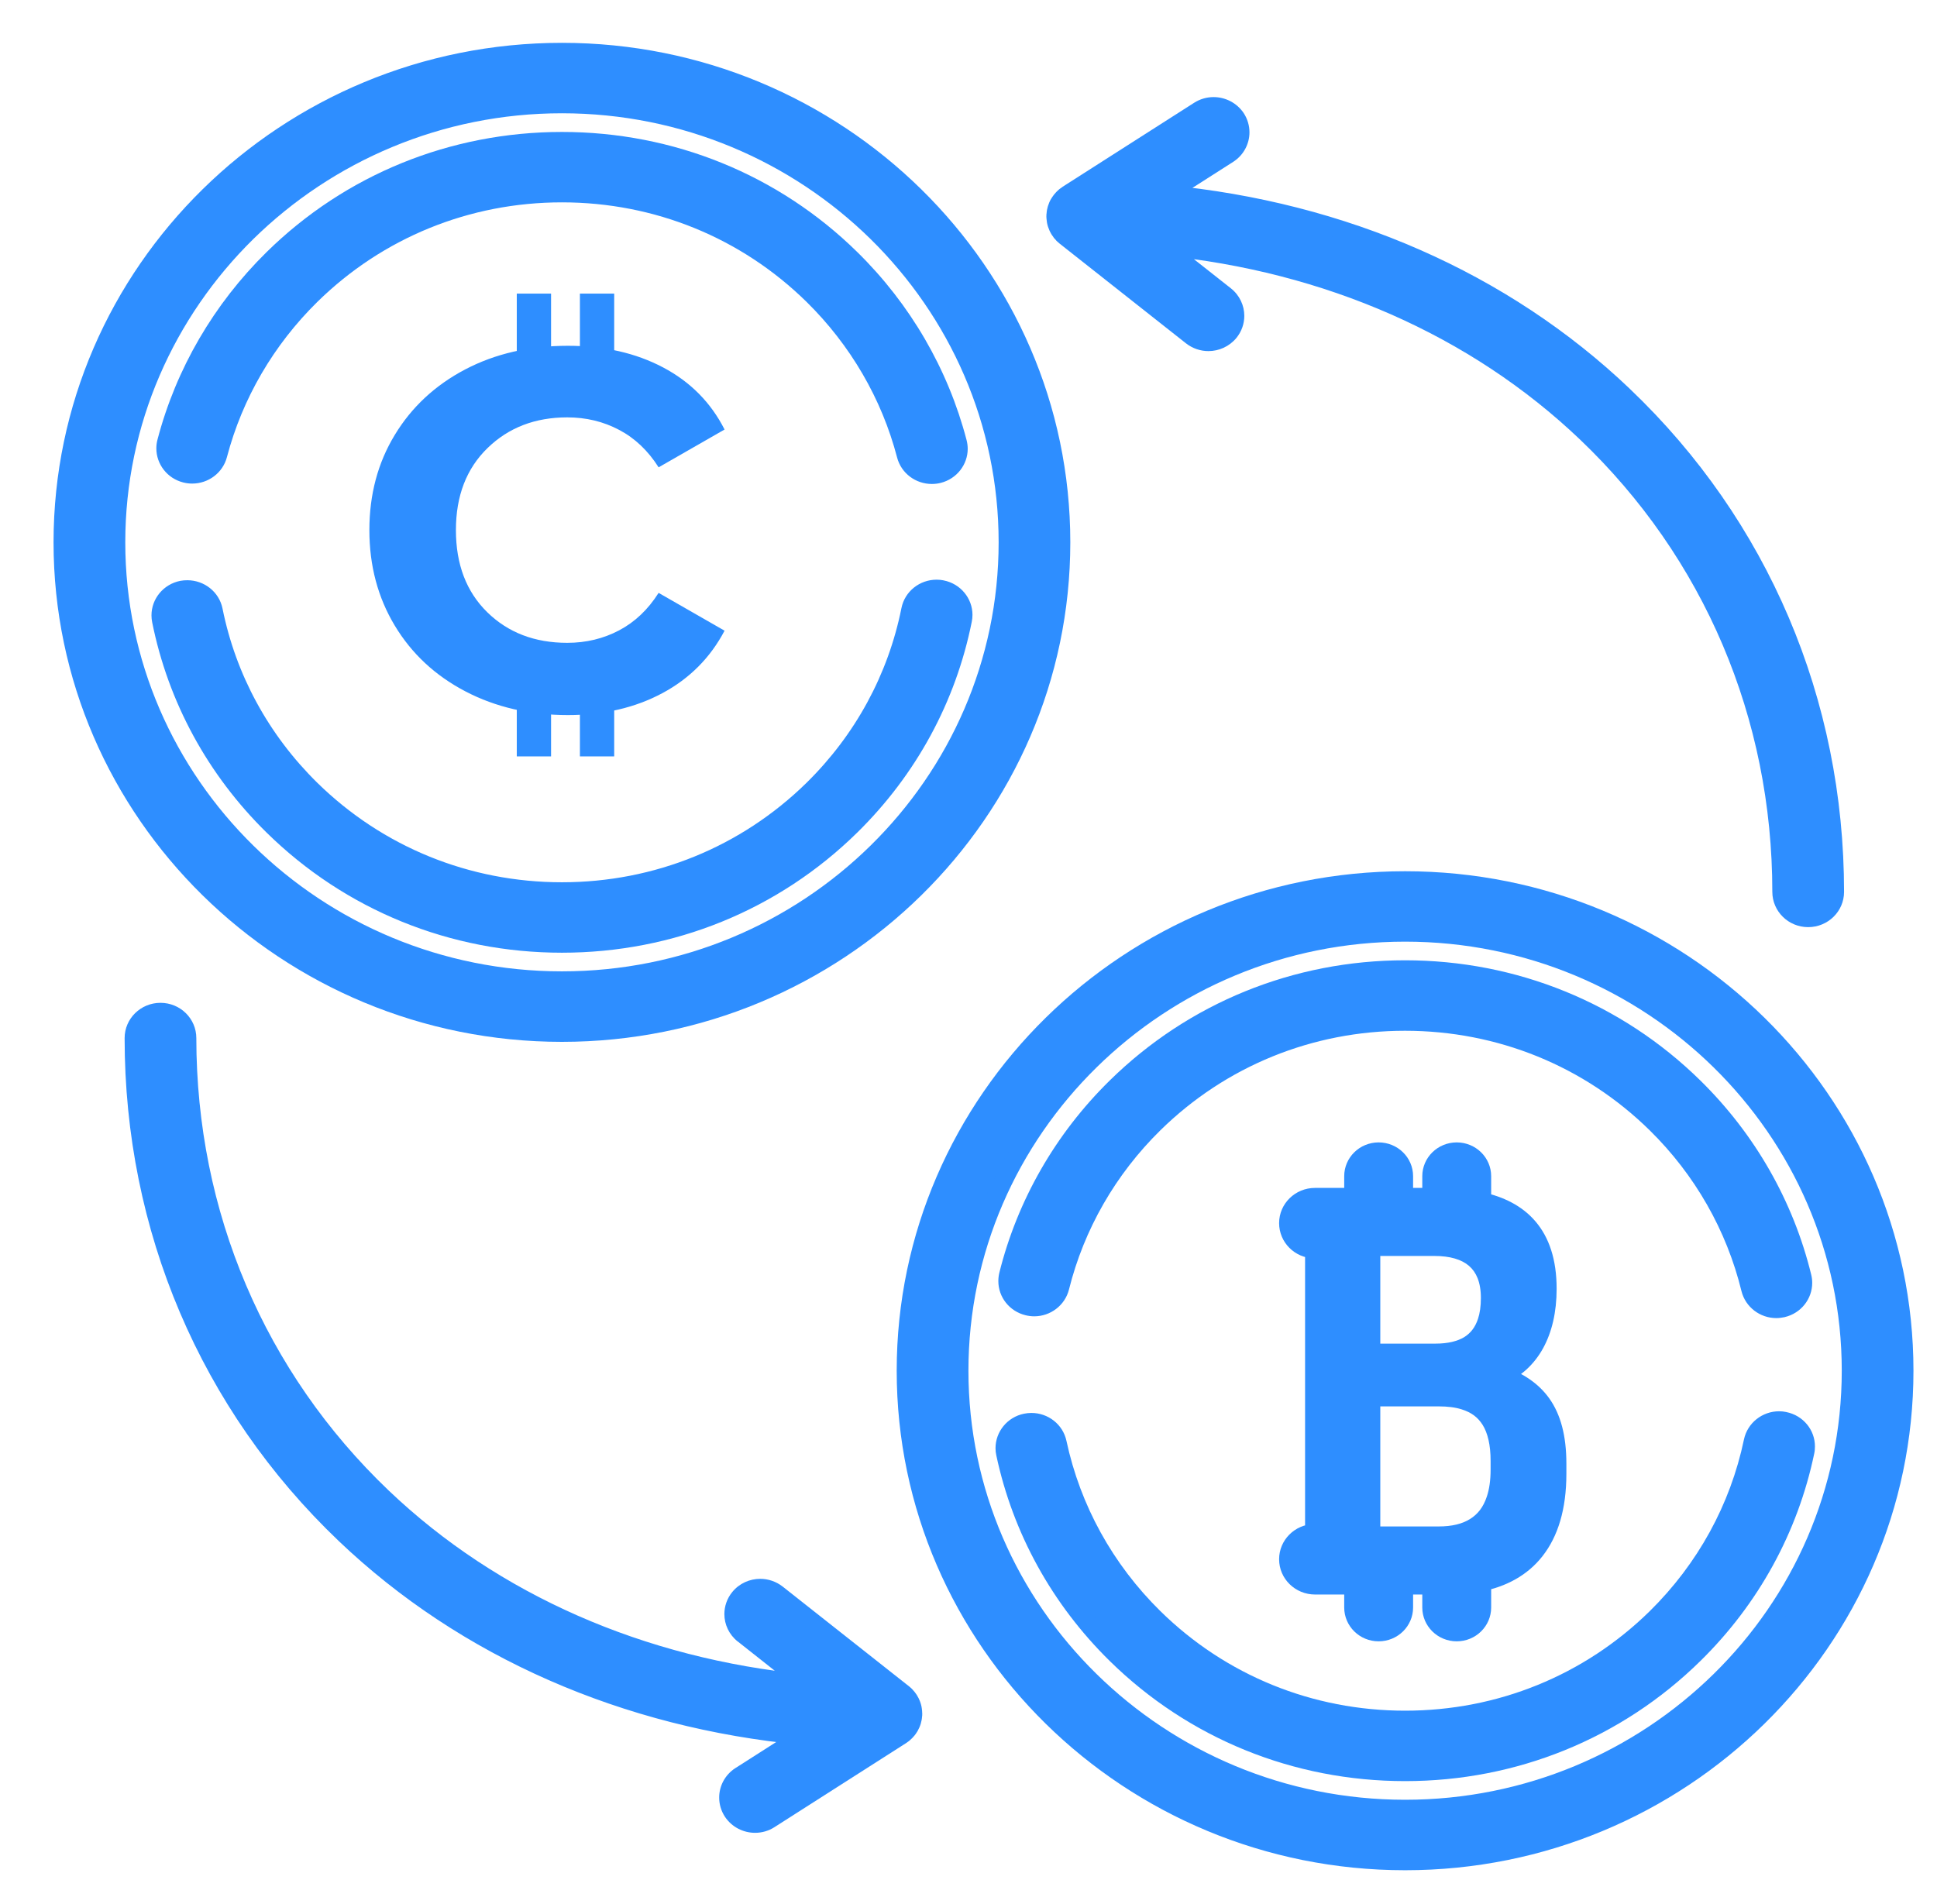<svg xmlns="http://www.w3.org/2000/svg" width="59" height="58" viewBox="0 0 59 58" fill="none">
<g clip-path="url(#clip0_494_300)">
<path d="M27.809 52.21L27.807 52.175L27.806 52.143L27.796 52.074L27.794 52.057C27.782 51.997 27.763 51.941 27.739 51.887L27.731 51.87L27.698 51.81L27.685 51.786L27.649 51.736L27.633 51.715L27.587 51.662L27.574 51.648L27.508 51.588L27.505 51.587L23.662 48.555C23.312 48.278 22.801 48.334 22.521 48.676C22.24 49.02 22.296 49.521 22.646 49.797L24.537 51.293C19.534 50.804 15.021 48.83 11.642 45.607C7.809 41.953 5.698 36.988 5.698 31.627C5.698 31.185 5.335 30.829 4.887 30.829C4.438 30.829 4.075 31.185 4.075 31.627C4.075 37.423 6.36 42.795 10.512 46.753C14.173 50.245 19.052 52.376 24.448 52.888L22.554 54.099C22.178 54.338 22.071 54.831 22.316 55.202C22.472 55.436 22.731 55.565 22.997 55.565C23.149 55.565 23.302 55.523 23.439 55.435L27.439 52.879L27.443 52.877L27.515 52.823L27.525 52.813L27.58 52.765L27.599 52.744L27.638 52.698L27.656 52.674L27.692 52.621L27.703 52.603C27.733 52.55 27.757 52.498 27.775 52.438L27.778 52.425L27.794 52.353L27.799 52.327L27.806 52.266L27.807 52.251V52.233L27.809 52.21Z" fill="#2E8EFF"/>
<path d="M27.81 52.21L28.09 52.198L28.088 52.162L28.088 52.159L28.087 52.13L28.086 52.119L28.076 52.037L28.075 52.034L28.072 52.014L28.071 52.008L28.071 52.005C28.055 51.923 28.03 51.847 27.997 51.775L27.996 51.773L27.986 51.752L27.984 51.746L27.949 51.683L27.945 51.674L27.926 51.643L27.922 51.636L27.883 51.581L27.879 51.576L27.859 51.548L27.853 51.541L27.801 51.482L27.799 51.478L27.782 51.462L27.774 51.452L27.699 51.385L27.696 51.383L27.689 51.377L23.84 48.338C23.639 48.181 23.396 48.102 23.157 48.102C22.838 48.102 22.52 48.239 22.305 48.503C22.143 48.7 22.064 48.941 22.064 49.176C22.064 49.49 22.204 49.8 22.472 50.013L22.467 50.007L24.364 51.506L24.539 51.293L24.567 51.016C19.621 50.535 15.171 48.586 11.84 45.412C8.062 41.805 5.982 36.917 5.98 31.627C5.98 31.034 5.492 30.553 4.888 30.553C4.285 30.553 3.796 31.034 3.796 31.627C3.795 37.494 6.112 42.941 10.318 46.95C14.028 50.488 18.969 52.646 24.423 53.16L24.45 52.887L24.297 52.656L22.405 53.865L22.402 53.866C22.081 54.073 21.905 54.416 21.906 54.767C21.906 54.968 21.963 55.171 22.082 55.352C22.292 55.667 22.642 55.84 22.999 55.84C23.203 55.84 23.411 55.784 23.594 55.665L27.603 53.104L27.613 53.097L27.684 53.046L27.697 53.035L27.718 53.016L27.719 53.016L27.774 52.964L27.782 52.957L27.808 52.929L27.812 52.924L27.855 52.876L27.86 52.87L27.882 52.84L27.887 52.835L27.928 52.772L27.931 52.768L27.946 52.744L27.948 52.741L27.95 52.738C27.989 52.668 28.022 52.595 28.045 52.518L28.047 52.512L28.052 52.494L28.052 52.49L28.07 52.414L28.072 52.405L28.078 52.369L28.079 52.364L28.086 52.295V52.296L28.088 52.281L28.09 52.263L28.09 52.24L28.091 52.222L28.091 52.211L28.091 52.197L27.81 52.21L27.529 52.197L27.528 52.218V52.227V52.252L27.808 52.251L27.53 52.216L27.528 52.233V52.234L27.522 52.29L27.52 52.301L27.506 52.361L27.504 52.37L27.776 52.438L27.507 52.361C27.495 52.397 27.48 52.431 27.461 52.466L27.705 52.602L27.465 52.46L27.456 52.474L27.428 52.516L27.42 52.524L27.39 52.56L27.381 52.569L27.334 52.614L27.335 52.613L27.326 52.62L27.517 52.822L27.351 52.601L27.278 52.654L27.276 52.656L27.27 52.659L27.441 52.879L27.288 52.648L23.288 55.206C23.198 55.261 23.099 55.288 22.999 55.288C22.824 55.288 22.655 55.206 22.552 55.052C22.494 54.962 22.467 54.865 22.467 54.767C22.467 54.595 22.552 54.429 22.709 54.327L25.276 52.687L24.477 52.612C19.138 52.105 14.321 49.999 10.709 46.556C6.613 42.65 4.358 37.351 4.357 31.627C4.357 31.337 4.595 31.104 4.889 31.103C5.182 31.104 5.42 31.337 5.42 31.627C5.42 37.059 7.561 42.097 11.45 45.806C14.877 49.074 19.451 51.073 24.512 51.566L25.451 51.658L22.823 49.584C22.692 49.48 22.625 49.33 22.625 49.177C22.625 49.06 22.663 48.946 22.742 48.85C22.847 48.72 23 48.654 23.157 48.654C23.274 48.654 23.39 48.691 23.489 48.769L23.483 48.765L27.332 51.801L27.507 51.587L27.318 51.792L27.321 51.794L27.378 51.844L27.38 51.846L27.416 51.888L27.423 51.897L27.451 51.937L27.456 51.944L27.481 51.994L27.487 52.005L27.741 51.887L27.484 51.998C27.5 52.034 27.512 52.071 27.519 52.108L27.795 52.056L27.517 52.1L27.52 52.113L27.526 52.167L27.527 52.187L27.529 52.221L27.81 52.21Z" fill="#2E8EFF"/>
<path d="M49.45 12.045C45.789 8.555 40.91 6.421 35.513 5.913L37.408 4.701C37.784 4.46 37.891 3.966 37.646 3.597C37.401 3.229 36.898 3.122 36.523 3.363L32.522 5.92L32.519 5.922L32.446 5.976L32.436 5.984L32.382 6.036L32.362 6.057L32.323 6.102L32.305 6.124L32.269 6.178L32.258 6.198C32.228 6.25 32.205 6.303 32.187 6.36L32.184 6.373L32.166 6.445L32.162 6.473L32.155 6.532L32.153 6.549V6.566L32.153 6.588L32.155 6.625L32.156 6.655L32.165 6.723L32.168 6.742C32.179 6.8 32.198 6.858 32.222 6.909L32.23 6.928L32.262 6.987L32.276 7.01L32.312 7.062L32.328 7.084L32.374 7.136L32.387 7.151L32.453 7.209L32.456 7.212L36.299 10.245C36.45 10.363 36.629 10.42 36.807 10.42C37.045 10.42 37.28 10.318 37.441 10.121C37.722 9.779 37.665 9.276 37.316 9L35.424 7.506C40.427 7.993 44.94 9.968 48.319 13.189C52.152 16.845 54.263 21.81 54.263 27.172C54.263 27.611 54.627 27.969 55.075 27.969C55.524 27.969 55.888 27.611 55.888 27.172C55.888 21.375 53.601 16.003 49.45 12.045Z" fill="#2E8EFF"/>
<path d="M49.45 12.045L49.647 11.849C45.937 8.31 40.995 6.154 35.541 5.638L35.514 5.913L35.667 6.142L37.561 4.932C37.883 4.726 38.058 4.379 38.058 4.032C38.058 3.832 38.001 3.626 37.882 3.445C37.672 3.132 37.322 2.958 36.965 2.958C36.761 2.958 36.554 3.015 36.37 3.133L36.367 3.135L32.364 5.692L32.354 5.702H32.353L32.28 5.754L32.267 5.763L32.248 5.781L32.246 5.782L32.19 5.834L32.182 5.842L32.157 5.869L32.152 5.875L32.108 5.926L32.104 5.93L32.083 5.959L32.077 5.967L32.036 6.026L32.035 6.03L32.02 6.053L32.017 6.057L32.014 6.061C31.974 6.13 31.943 6.202 31.919 6.281L31.918 6.284L31.913 6.302L31.912 6.307L31.894 6.382L31.891 6.393L31.886 6.432L31.884 6.437L31.878 6.503V6.502L31.876 6.518L31.873 6.536L31.874 6.56L31.873 6.572L31.872 6.589L31.874 6.641L31.877 6.67L31.878 6.681L31.887 6.76L31.888 6.762L31.891 6.783L31.892 6.789L31.892 6.793C31.909 6.876 31.934 6.951 31.967 7.024L31.968 7.027L31.978 7.048L31.981 7.054L32.015 7.118L32.019 7.124L32.037 7.155L32.041 7.16L32.082 7.217L32.084 7.222L32.103 7.25L32.11 7.257L32.164 7.317L32.164 7.318L32.179 7.335L32.188 7.345L32.263 7.411L32.272 7.419L36.124 10.46C36.326 10.618 36.568 10.697 36.808 10.697C37.127 10.697 37.444 10.558 37.66 10.296C37.822 10.098 37.901 9.857 37.901 9.623C37.901 9.311 37.761 8.998 37.493 8.785L35.6 7.292L35.425 7.507L35.397 7.782C40.344 8.265 44.794 10.215 48.124 13.389C51.904 16.993 53.984 21.883 53.984 27.173C53.985 27.766 54.473 28.247 55.076 28.247C55.679 28.247 56.169 27.766 56.169 27.173C56.169 21.305 53.852 15.857 49.647 11.85L49.45 12.045L49.256 12.243C53.352 16.149 55.607 21.446 55.608 27.172C55.607 27.46 55.369 27.693 55.076 27.693C54.783 27.693 54.545 27.462 54.544 27.172C54.545 21.739 52.403 16.7 48.515 12.994C45.088 9.724 40.513 7.724 35.452 7.233L34.513 7.141L37.141 9.215C37.273 9.319 37.34 9.47 37.34 9.622C37.34 9.739 37.302 9.853 37.224 9.949C37.117 10.078 36.965 10.144 36.808 10.144C36.691 10.144 36.575 10.106 36.476 10.03L32.633 6.998L32.458 7.212L32.651 7.012L32.648 7.008L32.645 7.006L32.587 6.955L32.586 6.952L32.548 6.909L32.542 6.903L32.514 6.862L32.508 6.852L32.481 6.803L32.476 6.791L32.223 6.909L32.48 6.799C32.463 6.764 32.451 6.726 32.445 6.689L32.169 6.742L32.447 6.701L32.444 6.684L32.437 6.63L32.436 6.609L32.434 6.589L32.435 6.579V6.57V6.544L32.155 6.549L32.434 6.579L32.435 6.565V6.565L32.441 6.507L32.443 6.496L32.456 6.441L32.458 6.432L32.188 6.36L32.456 6.44C32.468 6.402 32.483 6.365 32.503 6.332L32.259 6.198L32.497 6.343L32.507 6.326L32.536 6.282L32.544 6.272L32.574 6.236L32.582 6.229L32.627 6.185L32.636 6.179L32.446 5.976L32.612 6.198L32.685 6.144L32.685 6.145L32.688 6.142L32.523 5.92L32.676 6.154L36.679 3.593L36.676 3.594C36.766 3.538 36.864 3.51 36.964 3.51C37.139 3.51 37.309 3.593 37.411 3.748C37.469 3.836 37.496 3.934 37.497 4.032C37.496 4.203 37.413 4.37 37.255 4.469L34.688 6.111L35.487 6.185C40.825 6.692 45.642 8.798 49.255 12.243L49.45 12.045Z" fill="#2E8EFF"/>
<path d="M17.116 1.58C8.732 1.58 1.911 8.283 1.911 16.523C1.911 24.761 8.732 31.466 17.116 31.466C25.499 31.466 32.32 24.762 32.32 16.523C32.32 8.283 25.499 1.58 17.116 1.58ZM17.116 29.871C9.627 29.871 3.534 23.883 3.534 16.523C3.534 9.165 9.627 3.175 17.116 3.175C24.604 3.175 30.697 9.165 30.697 16.523C30.697 23.883 24.604 29.871 17.116 29.871Z" fill="#2E8EFF"/>
<path d="M17.116 1.58V1.305C8.577 1.305 1.632 8.13 1.631 16.523C1.632 24.914 8.577 31.741 17.116 31.742C25.656 31.741 32.601 24.914 32.601 16.523C32.601 8.131 25.656 1.305 17.116 1.305V1.58V1.856C21.231 1.856 24.961 3.502 27.665 6.158C30.368 8.813 32.041 12.479 32.041 16.523C32.041 20.568 30.367 24.232 27.665 26.889C24.961 29.546 21.231 31.191 17.116 31.191C13.002 31.191 9.272 29.546 6.569 26.889C3.866 24.232 2.193 20.568 2.192 16.523C2.193 12.478 3.866 8.813 6.569 6.158C9.272 3.502 13.002 1.856 17.116 1.856V1.58ZM17.116 29.871V29.594C13.449 29.594 10.126 28.131 7.716 25.762C5.307 23.395 3.816 20.127 3.816 16.523C3.816 12.919 5.307 9.653 7.716 7.283C10.126 4.918 13.449 3.451 17.116 3.451C20.784 3.451 24.108 4.918 26.517 7.283C28.926 9.653 30.418 12.919 30.418 16.523C30.418 20.127 28.926 23.395 26.517 25.762C24.108 28.131 20.784 29.594 17.116 29.594V29.871V30.147C24.761 30.147 30.977 24.036 30.978 16.523C30.978 9.009 24.761 2.901 17.116 2.901C9.472 2.901 3.255 9.01 3.255 16.523C3.255 24.035 9.472 30.147 17.116 30.147V29.871Z" fill="#2E8EFF"/>
<path d="M28.686 17.952C28.245 17.865 27.819 18.148 27.733 18.58C27.319 20.654 26.294 22.543 24.767 24.042C22.724 26.05 20.007 27.156 17.117 27.156C14.227 27.156 11.51 26.05 9.467 24.042C7.944 22.544 6.919 20.662 6.504 18.595C6.417 18.162 5.99 17.882 5.55 17.967C5.11 18.053 4.824 18.472 4.911 18.904C5.389 21.282 6.567 23.448 8.318 25.17C10.668 27.479 13.793 28.752 17.117 28.752C20.441 28.752 23.565 27.478 25.915 25.17C27.671 23.445 28.85 21.273 29.326 18.888C29.412 18.456 29.126 18.035 28.686 17.952Z" fill="#2E8EFF"/>
<path d="M28.685 17.952L28.739 17.681C28.668 17.667 28.598 17.661 28.527 17.661C28.014 17.661 27.559 18.016 27.457 18.528C27.053 20.546 26.056 22.384 24.568 23.848C22.576 25.803 19.933 26.88 17.116 26.88C14.299 26.88 11.656 25.803 9.664 23.848C8.18 22.388 7.183 20.555 6.778 18.541C6.675 18.031 6.22 17.678 5.707 17.678C5.637 17.678 5.566 17.683 5.495 17.696L5.499 17.694L5.494 17.696C4.974 17.799 4.614 18.245 4.614 18.748C4.614 18.819 4.621 18.888 4.635 18.958C5.123 21.39 6.329 23.607 8.119 25.365C10.52 27.726 13.719 29.027 17.116 29.026C20.513 29.027 23.711 27.726 26.112 25.365C27.906 23.601 29.113 21.379 29.6 18.941C29.614 18.871 29.621 18.802 29.621 18.733C29.621 18.23 29.259 17.783 28.739 17.682L28.685 17.952L28.631 18.222C28.884 18.271 29.06 18.489 29.06 18.733C29.06 18.767 29.056 18.802 29.05 18.835C28.584 21.166 27.432 23.288 25.715 24.975C23.417 27.234 20.366 28.475 17.115 28.476C13.865 28.475 10.814 27.234 8.515 24.975C6.803 23.291 5.652 21.174 5.185 18.851C5.178 18.817 5.174 18.782 5.174 18.748C5.174 18.505 5.349 18.288 5.603 18.237C5.638 18.231 5.672 18.226 5.706 18.226C5.954 18.226 6.177 18.4 6.227 18.649C6.653 20.769 7.705 22.702 9.266 24.237C11.361 26.295 14.152 27.43 17.115 27.43C20.078 27.43 22.869 26.295 24.963 24.237C26.529 22.698 27.582 20.758 28.007 18.633C28.056 18.385 28.278 18.212 28.526 18.212C28.56 18.212 28.595 18.215 28.63 18.221L28.685 17.952Z" fill="#2E8EFF"/>
<path d="M29.168 13.475C28.617 11.362 27.492 9.424 25.914 7.876C23.564 5.566 20.44 4.294 17.116 4.294C13.792 4.294 10.668 5.566 8.317 7.876C6.744 9.423 5.62 11.355 5.067 13.461C4.956 13.888 5.217 14.324 5.651 14.431C6.086 14.543 6.528 14.286 6.64 13.858C7.12 12.028 8.097 10.349 9.466 9.005C11.509 6.997 14.226 5.89 17.116 5.89C20.006 5.89 22.723 6.997 24.766 9.005C26.138 10.352 27.116 12.034 27.596 13.871C27.689 14.231 28.02 14.47 28.381 14.47C28.448 14.47 28.516 14.463 28.584 14.445C29.018 14.335 29.279 13.9 29.168 13.475Z" fill="#2E8EFF"/>
<path d="M29.169 13.475L29.441 13.406C28.877 11.246 27.727 9.265 26.114 7.681C23.712 5.32 20.514 4.02 17.117 4.02C13.72 4.02 10.521 5.32 8.12 7.681C6.511 9.264 5.362 11.237 4.797 13.393C4.773 13.482 4.762 13.573 4.762 13.66C4.762 14.138 5.089 14.575 5.582 14.699L5.575 14.698L5.583 14.699C5.674 14.723 5.765 14.733 5.855 14.733C6.343 14.733 6.785 14.411 6.912 13.928C7.38 12.145 8.332 10.51 9.665 9.199C11.657 7.242 14.3 6.165 17.117 6.165C19.934 6.165 22.577 7.242 24.569 9.199C25.905 10.514 26.858 12.151 27.325 13.938C27.452 14.424 27.895 14.745 28.383 14.745C28.472 14.745 28.564 14.735 28.654 14.712C29.147 14.587 29.476 14.152 29.476 13.674C29.476 13.584 29.464 13.496 29.441 13.406L29.169 13.475L28.897 13.544C28.909 13.585 28.914 13.631 28.914 13.674C28.914 13.905 28.755 14.118 28.515 14.178C28.47 14.19 28.425 14.195 28.382 14.195C28.146 14.195 27.929 14.037 27.868 13.802C27.376 11.918 26.372 10.191 24.965 8.809C22.871 6.752 20.079 5.614 17.117 5.614C14.154 5.614 11.363 6.752 9.268 8.809C7.864 10.188 6.862 11.911 6.369 13.791C6.307 14.026 6.091 14.181 5.855 14.181C5.812 14.181 5.767 14.176 5.722 14.165L5.715 14.164L5.722 14.165C5.482 14.105 5.323 13.894 5.323 13.66C5.323 13.617 5.328 13.575 5.34 13.528C5.88 11.472 6.979 9.583 8.517 8.071C10.816 5.813 13.866 4.57 17.117 4.57C20.368 4.57 23.418 5.813 25.718 8.071C27.259 9.586 28.359 11.48 28.897 13.544L29.169 13.475Z" fill="#2E8EFF"/>
<path d="M42.797 26.817C34.413 26.817 27.592 33.521 27.592 41.761C27.592 50.001 34.413 56.704 42.797 56.704C51.181 56.704 58.001 50.001 58.001 41.761C58.001 33.52 51.181 26.817 42.797 26.817ZM42.797 55.109C35.308 55.109 29.216 49.12 29.216 41.761C29.216 34.403 35.308 28.414 42.797 28.414C50.285 28.414 56.378 34.403 56.378 41.761C56.378 49.12 50.286 55.109 42.797 55.109Z" fill="#2E8EFF"/>
<path d="M42.799 26.817V26.544C34.258 26.544 27.314 33.37 27.313 41.761C27.313 50.154 34.258 56.98 42.799 56.98C51.338 56.98 58.283 50.154 58.283 41.761C58.283 33.37 51.338 26.544 42.799 26.544V26.817V27.093C46.913 27.093 50.643 28.739 53.346 31.393C56.049 34.052 57.722 37.718 57.722 41.761C57.722 45.806 56.049 49.472 53.346 52.128C50.643 54.784 46.913 56.428 42.799 56.428C38.683 56.428 34.953 54.784 32.251 52.128C29.547 49.472 27.874 45.806 27.874 41.761C27.874 37.718 29.547 34.052 32.251 31.393C34.953 28.739 38.683 27.093 42.799 27.093V26.817ZM42.799 55.109V54.833C39.131 54.833 35.807 53.367 33.398 50.999C30.988 48.633 29.498 45.365 29.498 41.761C29.498 38.157 30.988 34.892 33.398 32.523C35.807 30.154 39.131 28.689 42.799 28.689C46.466 28.689 49.789 30.154 52.199 32.523C54.608 34.892 56.099 38.156 56.099 41.761C56.099 45.365 54.608 48.633 52.199 50.999C49.789 53.367 46.466 54.833 42.799 54.833V55.109V55.384C50.442 55.384 56.66 49.275 56.66 41.761C56.66 34.248 50.443 28.138 42.799 28.138C35.154 28.138 28.937 34.248 28.937 41.761C28.937 49.275 35.154 55.384 42.799 55.384V55.109Z" fill="#2E8EFF"/>
<path d="M54.897 38.898C54.363 36.711 53.222 34.712 51.596 33.116C49.246 30.804 46.121 29.534 42.798 29.534C39.474 29.534 36.349 30.804 33.999 33.116C32.389 34.697 31.253 36.677 30.713 38.839C30.607 39.269 30.873 39.701 31.309 39.805C31.744 39.912 32.184 39.647 32.29 39.22C32.759 37.34 33.747 35.618 35.147 34.242C37.191 32.235 39.907 31.128 42.798 31.128C45.688 31.128 48.405 32.235 50.448 34.242C51.862 35.631 52.854 37.37 53.318 39.27C53.407 39.637 53.74 39.882 54.107 39.882C54.17 39.882 54.233 39.875 54.297 39.859C54.732 39.757 55.001 39.327 54.897 38.898Z" fill="#2E8EFF"/>
<path d="M54.896 38.898L55.168 38.833C54.623 36.598 53.455 34.554 51.794 32.921C49.392 30.559 46.193 29.257 42.797 29.257C39.4 29.257 36.202 30.559 33.8 32.921C32.154 34.538 30.992 36.561 30.44 38.773C30.419 38.859 30.409 38.945 30.409 39.032C30.409 39.516 30.742 39.951 31.241 40.072H31.24H31.241C31.328 40.093 31.416 40.104 31.503 40.104C31.994 40.104 32.439 39.773 32.561 39.285C33.018 37.454 33.98 35.778 35.344 34.437C37.337 32.48 39.979 31.404 42.797 31.404C45.613 31.404 48.257 32.48 50.249 34.437C51.626 35.791 52.592 37.484 53.044 39.335C53.165 39.825 53.611 40.158 54.104 40.158V39.941L54.103 40.158H54.104V39.941L54.103 40.158H54.104H54.105C54.19 40.158 54.275 40.147 54.36 40.129V40.128H54.361C54.862 40.01 55.199 39.571 55.199 39.085C55.199 39 55.189 38.918 55.168 38.833L54.896 38.898L54.623 38.962C54.633 39.003 54.638 39.046 54.638 39.085C54.638 39.321 54.474 39.536 54.23 39.592H54.231C54.189 39.602 54.147 39.607 54.106 39.607H54.107H54.108H54.105C53.867 39.607 53.647 39.446 53.59 39.207C53.113 37.258 52.096 35.472 50.646 34.048C48.551 31.988 45.76 30.855 42.798 30.855C39.835 30.855 37.044 31.988 34.95 34.048C33.512 35.46 32.498 37.225 32.017 39.153C31.959 39.393 31.74 39.551 31.503 39.551C31.461 39.551 31.419 39.548 31.376 39.537L31.375 39.536C31.133 39.48 30.97 39.265 30.97 39.032C30.97 38.99 30.975 38.947 30.986 38.905C31.513 36.792 32.624 34.857 34.197 33.309C36.496 31.052 39.547 29.808 42.798 29.808C46.048 29.808 49.099 31.052 51.398 33.309C52.987 34.871 54.101 36.824 54.623 38.961L54.896 38.898Z" fill="#2E8EFF"/>
<path d="M54.355 43.289C53.915 43.201 53.486 43.479 53.396 43.911C52.971 45.946 51.952 47.803 50.449 49.282C48.405 51.289 45.688 52.395 42.799 52.395C39.908 52.395 37.191 51.289 35.148 49.282C33.657 47.817 32.641 45.975 32.211 43.957C32.119 43.526 31.688 43.249 31.249 43.339C30.81 43.431 30.529 43.853 30.621 44.284C31.117 46.606 32.285 48.725 34 50.407C36.35 52.716 39.474 53.99 42.799 53.99C46.121 53.99 49.246 52.716 51.597 50.407C53.325 48.709 54.497 46.574 54.986 44.232C55.076 43.801 54.794 43.378 54.355 43.289Z" fill="#2E8EFF"/>
<path d="M54.354 43.289L54.41 43.02C54.336 43.004 54.262 42.997 54.19 42.997C53.681 42.997 53.227 43.349 53.12 43.856C52.705 45.839 51.714 47.645 50.25 49.087C48.258 51.043 45.615 52.119 42.798 52.119C39.98 52.119 37.338 51.044 35.346 49.087C33.893 47.657 32.905 45.865 32.484 43.901C32.376 43.393 31.923 43.048 31.416 43.048C31.342 43.048 31.266 43.056 31.191 43.071C30.677 43.176 30.323 43.623 30.323 44.121C30.323 44.194 30.331 44.268 30.347 44.341C30.853 46.716 32.048 48.881 33.801 50.604C36.202 52.964 39.401 54.266 42.798 54.265C46.195 54.266 49.393 52.965 51.794 50.604C53.562 48.868 54.76 46.683 55.26 44.287C55.276 44.216 55.282 44.141 55.282 44.069C55.284 43.57 54.928 43.126 54.41 43.021L54.354 43.289L54.298 43.561C54.549 43.61 54.722 43.828 54.722 44.069C54.722 44.105 54.718 44.141 54.711 44.175C54.232 46.467 53.087 48.554 51.398 50.213C49.099 52.473 46.048 53.714 42.798 53.715C39.547 53.714 36.497 52.473 34.198 50.213C32.522 48.568 31.38 46.497 30.895 44.229C30.888 44.191 30.884 44.156 30.884 44.121C30.884 43.878 31.056 43.66 31.306 43.61C31.343 43.601 31.38 43.596 31.416 43.596C31.662 43.596 31.884 43.766 31.935 44.013C32.377 46.084 33.42 47.973 34.949 49.476C37.045 51.536 39.836 52.67 42.798 52.67C45.761 52.67 48.552 51.536 50.647 49.476C52.188 47.962 53.234 46.056 53.671 43.967C53.721 43.72 53.944 43.548 54.19 43.548C54.225 43.548 54.262 43.553 54.298 43.561L54.354 43.289Z" fill="#2E8EFF"/>
<path d="M45.734 41.893C46.59 41.52 47.134 40.612 47.134 39.269C47.134 37.569 46.268 36.85 45.099 36.591H45.141V35.836C45.141 35.418 44.796 35.081 44.372 35.081C43.948 35.081 43.603 35.419 43.603 35.836V36.467H42.763V35.836C42.763 35.418 42.418 35.081 41.994 35.081C41.569 35.081 41.226 35.419 41.226 35.836V36.467H41.009H40.808H40.056C39.606 36.467 39.243 36.824 39.243 37.266C39.243 37.7 39.595 38.052 40.034 38.064V46.709C39.595 46.718 39.243 47.072 39.243 47.505C39.243 47.946 39.606 48.304 40.056 48.304H40.808H41.009H41.226V48.976C41.226 49.395 41.569 49.732 41.994 49.732C42.418 49.732 42.763 49.394 42.763 48.976V48.304H43.603V48.976C43.603 49.395 43.947 49.732 44.372 49.732C44.797 49.732 45.141 49.394 45.141 48.976V48.221H45.062C46.448 47.95 47.432 46.982 47.432 44.905V44.596C47.432 42.945 46.756 42.28 45.734 41.893ZM41.764 37.989H43.692C44.729 37.989 45.388 38.459 45.388 39.544C45.388 40.644 44.844 41.212 43.725 41.212H41.764V37.989ZM45.684 44.773C45.684 46.166 44.993 46.783 43.823 46.783H41.763V42.572H43.823C44.993 42.572 45.684 43.091 45.684 44.515V44.773Z" fill="#2E8EFF"/>
<path d="M45.733 41.893L45.847 42.144C46.334 41.933 46.733 41.565 47.002 41.076C47.271 40.586 47.414 39.977 47.414 39.269C47.416 38.375 47.184 37.696 46.769 37.212C46.356 36.727 45.782 36.458 45.158 36.322L45.098 36.591V36.867H45.14H45.42V35.835C45.42 35.265 44.95 34.806 44.371 34.805C43.792 34.806 43.322 35.265 43.322 35.835V36.192H43.042V35.835C43.042 35.265 42.572 34.806 41.992 34.805C41.413 34.806 40.944 35.265 40.944 35.835V36.467H41.225V36.192H41.008H40.807H40.054C39.45 36.192 38.961 36.672 38.961 37.265C38.961 37.85 39.435 38.324 40.026 38.339L40.033 38.064H39.752V46.709H40.033L40.026 46.432C39.435 46.447 38.961 46.921 38.961 47.505C38.961 48.1 39.45 48.578 40.054 48.58H40.807H41.008H41.225V48.303H40.944V48.975C40.944 49.545 41.413 50.006 41.992 50.006C42.572 50.006 43.042 49.545 43.042 48.975V48.58H43.322V48.975C43.322 49.545 43.792 50.006 44.371 50.006C44.95 50.006 45.42 49.545 45.42 48.975V47.945H45.062V48.22L45.117 48.489C45.858 48.347 46.522 48.005 46.987 47.407C47.454 46.81 47.711 45.982 47.711 44.904V44.595C47.711 43.734 47.534 43.093 47.196 42.613C46.858 42.134 46.374 41.839 45.835 41.633L45.733 41.893L45.632 42.148C46.114 42.332 46.479 42.565 46.735 42.926C46.989 43.288 47.15 43.804 47.15 44.595V44.904C47.15 45.901 46.915 46.596 46.543 47.071C46.172 47.544 45.651 47.822 45.007 47.949L45.062 48.494H45.14V48.22H44.859V48.974C44.859 49.24 44.641 49.455 44.371 49.456C44.101 49.455 43.883 49.239 43.882 48.974V48.027H42.481V48.974C42.481 49.24 42.262 49.455 41.992 49.456C41.724 49.455 41.504 49.239 41.504 48.974V48.027H41.008H40.807H40.054C39.76 48.027 39.522 47.793 39.521 47.504C39.521 47.221 39.752 46.991 40.039 46.982L40.312 46.976V37.794L40.039 37.787C39.752 37.779 39.521 37.548 39.521 37.265C39.522 36.977 39.76 36.742 40.054 36.742H40.807H41.008H41.224H41.504V35.835C41.504 35.57 41.724 35.355 41.992 35.354C42.262 35.355 42.481 35.57 42.481 35.835V36.742H43.882V35.835C43.883 35.57 44.101 35.355 44.371 35.354C44.641 35.355 44.859 35.57 44.859 35.835V36.59H45.14V36.314H45.098H42.568L45.037 36.857C45.583 36.981 46.027 37.201 46.34 37.564C46.651 37.931 46.852 38.464 46.853 39.268C46.853 39.903 46.725 40.42 46.509 40.813C46.291 41.206 45.991 41.476 45.621 41.64L45.001 41.907L45.632 42.148L45.733 41.893ZM41.763 37.989V38.265H43.691C44.169 38.265 44.52 38.373 44.744 38.566C44.857 38.663 44.944 38.785 45.007 38.942C45.07 39.103 45.107 39.3 45.107 39.544C45.107 39.797 45.076 40.011 45.018 40.184C44.931 40.443 44.795 40.616 44.595 40.741C44.393 40.861 44.108 40.936 43.724 40.936H42.043V37.989H41.763H41.483V41.486H43.724C44.027 41.486 44.302 41.449 44.547 41.367C44.915 41.246 45.212 41.011 45.399 40.693C45.586 40.377 45.668 39.99 45.668 39.544C45.668 39.245 45.623 38.978 45.53 38.742C45.392 38.391 45.137 38.117 44.815 37.951C44.493 37.786 44.111 37.714 43.691 37.714H41.483V37.989H41.763V37.989ZM45.684 44.773H45.403C45.403 45.099 45.363 45.371 45.29 45.591C45.181 45.921 45.011 46.134 44.776 46.28C44.54 46.428 44.225 46.506 43.822 46.506H42.043V42.848H43.822C44.094 42.848 44.328 42.877 44.522 42.939C44.814 43.031 45.013 43.176 45.163 43.416C45.311 43.656 45.404 44.013 45.403 44.515V44.773H45.684H45.964V44.515C45.964 44.137 45.919 43.808 45.824 43.525C45.684 43.097 45.419 42.77 45.066 42.571C44.713 42.372 44.292 42.297 43.823 42.296H41.483V47.057H43.823C44.14 47.057 44.434 47.015 44.699 46.923C45.099 46.787 45.432 46.527 45.646 46.159C45.862 45.79 45.964 45.329 45.964 44.772L45.684 44.773V44.773Z" fill="#2E8EFF"/>
<path fill-rule="evenodd" clip-rule="evenodd" d="M17.298 21.786C18.387 21.786 19.346 21.563 20.176 21.118C21.006 20.673 21.637 20.037 22.07 19.215L20.061 18.063C19.74 18.57 19.339 18.951 18.858 19.205C18.376 19.459 17.85 19.585 17.278 19.585C16.287 19.585 15.474 19.273 14.839 18.65C14.204 18.026 13.887 17.193 13.887 16.15C13.887 15.108 14.208 14.275 14.85 13.651C15.491 13.027 16.301 12.716 17.278 12.716C17.85 12.716 18.376 12.842 18.858 13.097C19.339 13.35 19.74 13.731 20.061 14.238L22.07 13.086C21.651 12.262 21.027 11.632 20.197 11.194C19.366 10.755 18.401 10.535 17.298 10.535C16.126 10.535 15.083 10.776 14.17 11.255C13.256 11.735 12.54 12.4 12.025 13.25C11.508 14.1 11.251 15.067 11.251 16.15C11.251 17.234 11.509 18.204 12.025 19.061C12.54 19.917 13.259 20.586 14.18 21.066C15.101 21.547 16.14 21.786 17.298 21.786Z" fill="#2E8EFF"/>
<path fill-rule="evenodd" clip-rule="evenodd" d="M17.664 23.045V20.232H18.708V23.045H17.664ZM17.664 8.945H18.708V11.759H17.664V8.945ZM15.741 20.232H16.785V23.045H15.741V20.232ZM15.741 8.945H16.785V11.759H15.741V8.945Z" fill="#2E8EFF"/>
</g>
<defs>
<clipPath id="clip0_494_300">
<rect width="58" height="57" fill="white" transform="translate(0.667 0.5)"/>
</clipPath>
</defs>
</svg>
